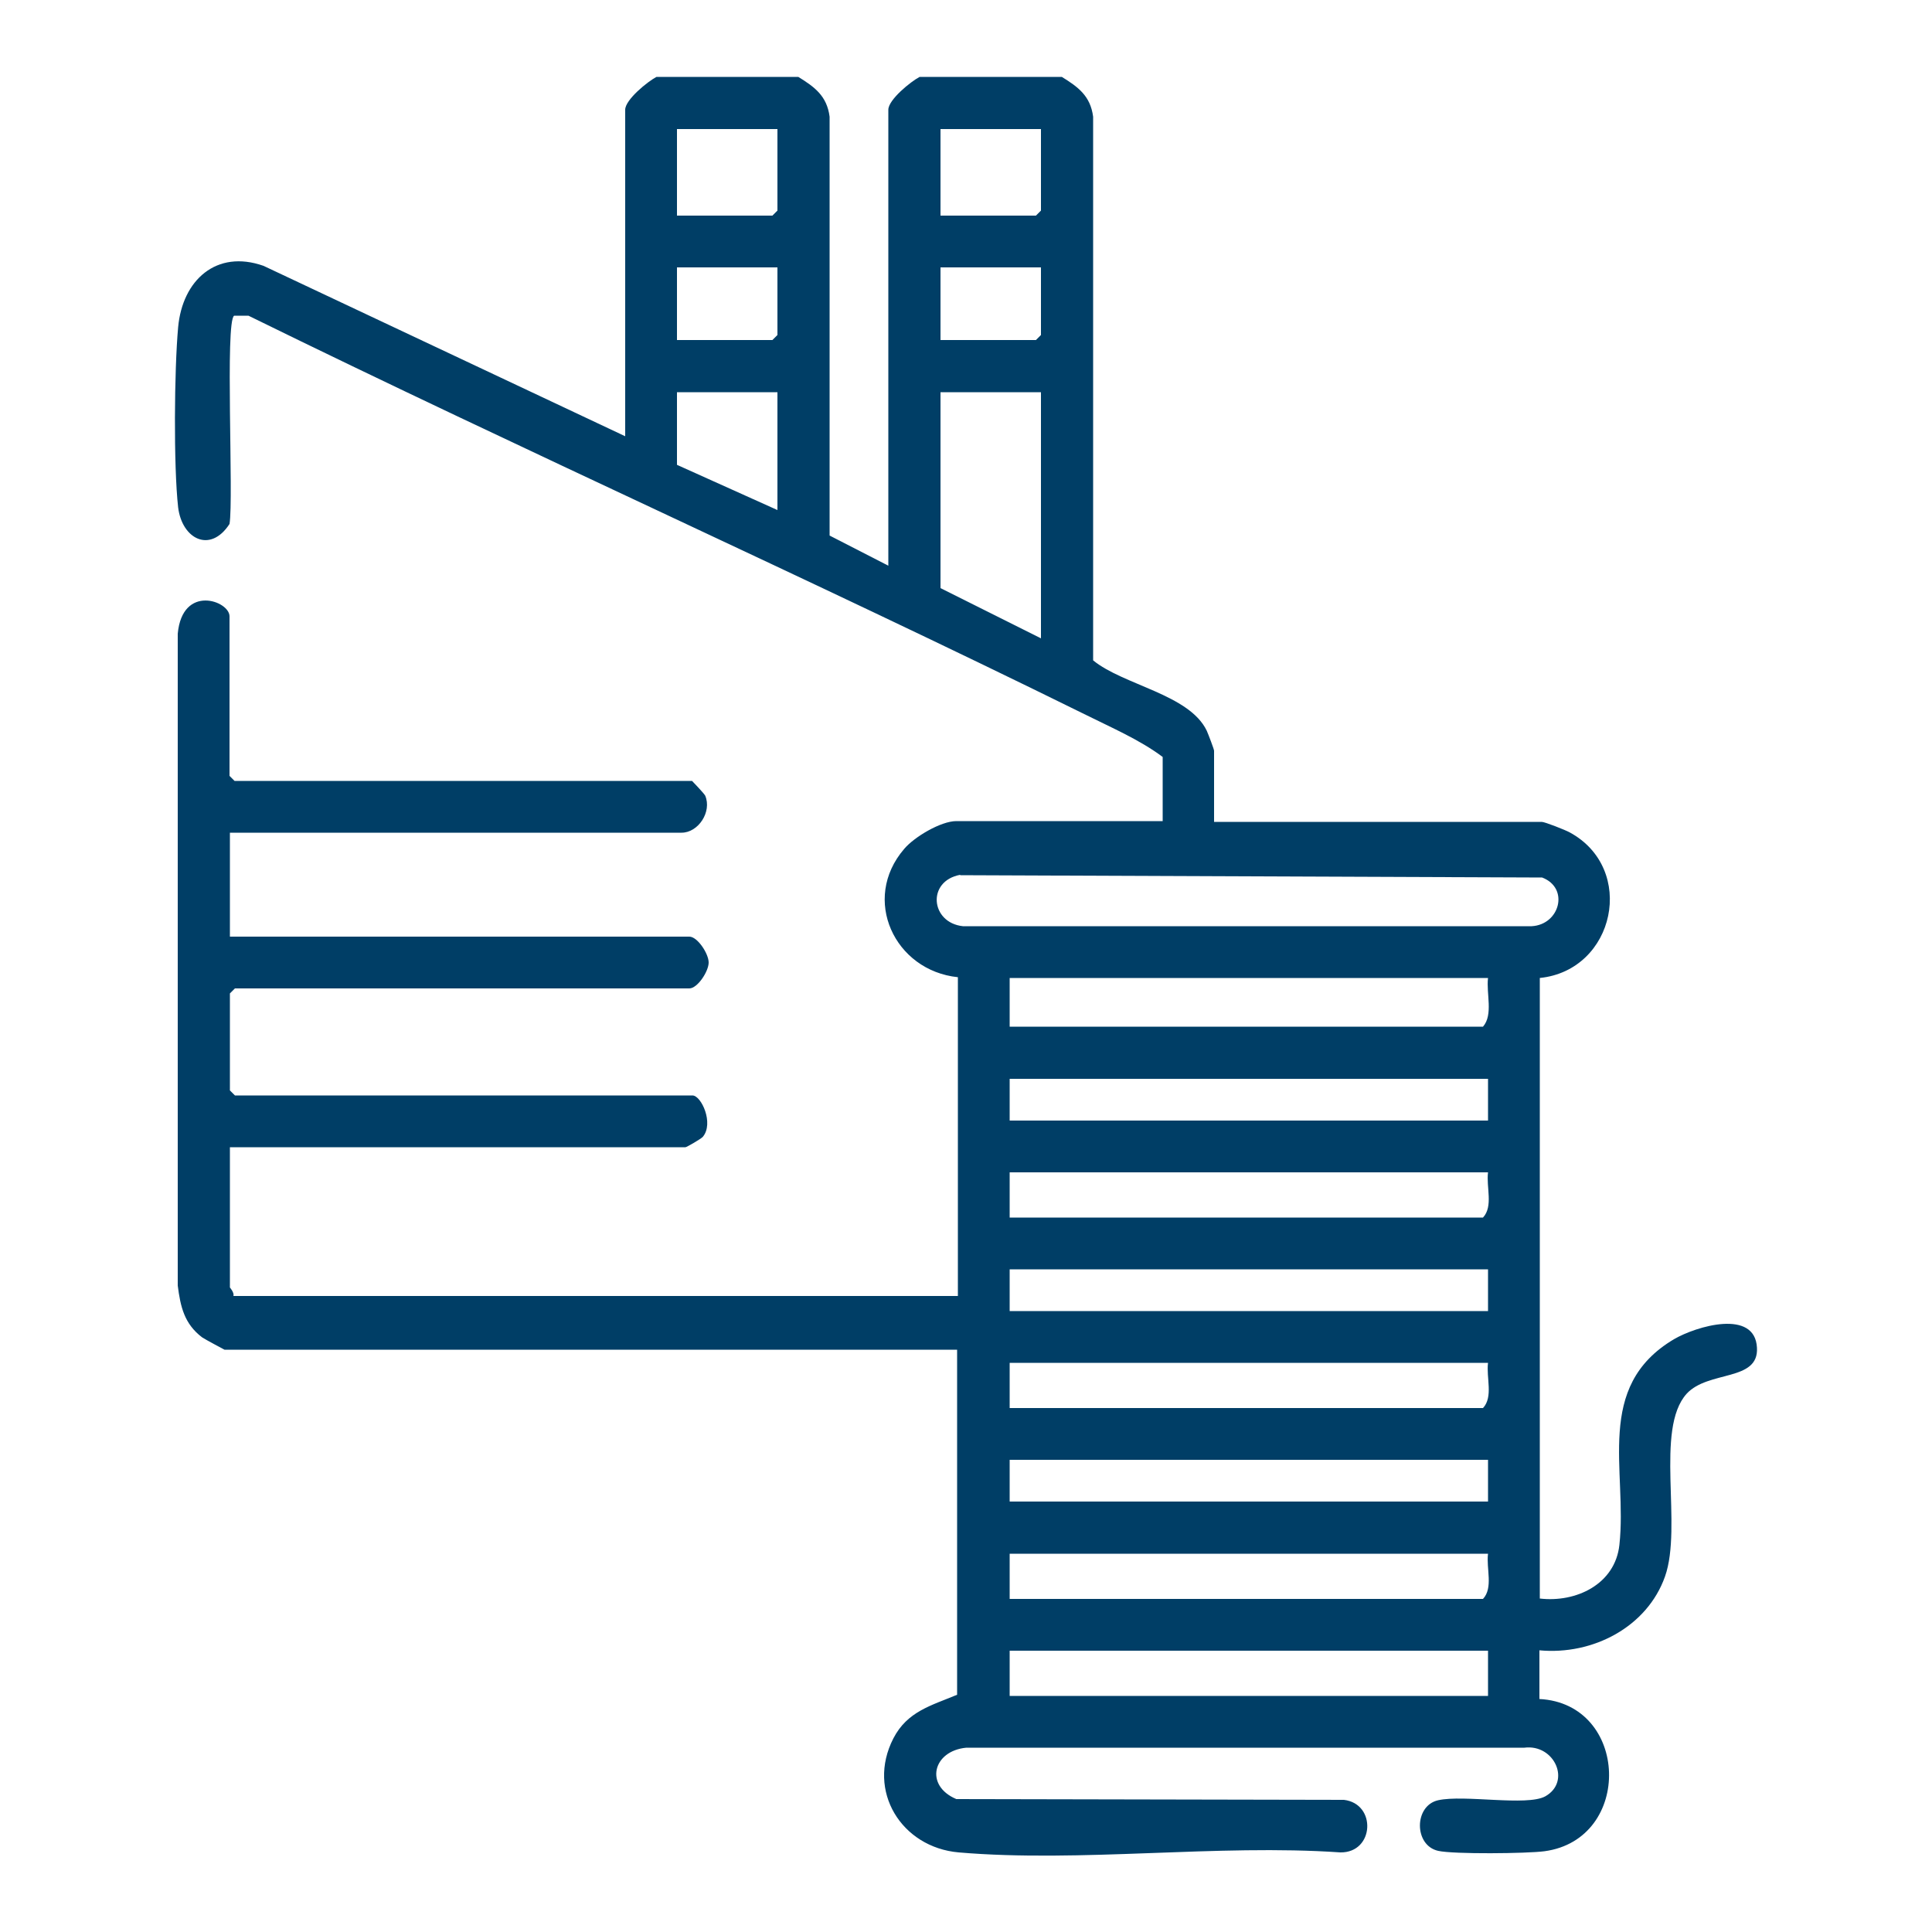 <svg xmlns="http://www.w3.org/2000/svg" id="Livello_1" data-name="Livello 1" viewBox="0 0 50 50"><defs><style> .cls-1 { fill: #003e66; } </style></defs><path class="cls-1" d="M20.66,1.99c.42.26.74.49.81,1.03v10.84s1.52.78,1.52.78V2.84c0-.26.58-.73.81-.85h3.68c.42.26.74.49.81,1.03v14.07c.78.64,2.49.88,2.94,1.82.04.09.19.48.19.52v1.84h8.48c.08,0,.61.21.72.27,1.74.94,1.18,3.57-.77,3.77v16.06c.94.11,1.95-.37,2.06-1.39.21-1.93-.66-4.09,1.41-5.32.58-.34,2.1-.79,2.15.22.05.88-1.26.58-1.82,1.19-.83.92-.1,3.43-.56,4.73s-1.86,2.04-3.25,1.91v1.26c2.33.12,2.43,3.63.13,3.94-.45.06-2.35.08-2.75-.01-.63-.14-.63-1.17,0-1.31.67-.15,2.29.16,2.77-.1.68-.38.24-1.36-.54-1.26h-14.44c-.87.08-1.09.98-.26,1.33l10.03.02c.85.1.79,1.37-.09,1.36-3.19-.22-6.72.27-9.88,0-1.48-.13-2.39-1.59-1.69-2.95.36-.7.98-.85,1.65-1.13v-8.93H5.81s-.51-.27-.58-.32c-.46-.35-.56-.79-.63-1.34v-16.87c.12-1.29,1.34-.85,1.34-.45v4.13l.13.13h11.84s.3.31.34.38c.18.42-.18.96-.61.96H5.95v2.69h11.89c.21,0,.5.44.5.67s-.29.67-.5.67H6.08l-.13.13v2.51l.13.13h11.84c.23,0,.56.72.27,1.07-.04.05-.42.27-.45.27H5.95v3.63s.12.14.09.22h18.75v-8.25c-1.64-.17-2.51-2.02-1.39-3.32.26-.31.95-.72,1.35-.72h5.34v-1.66c-.6-.45-1.35-.77-2.03-1.11-7.16-3.53-14.46-6.79-21.63-10.31h-.37c-.24.14-.01,4.73-.12,5.39-.5.77-1.23.39-1.33-.43-.12-1.08-.1-3.56,0-4.66.11-1.22.99-2.02,2.21-1.59l9.36,4.41V2.84c0-.26.58-.73.81-.85h3.68ZM20.12,3.34h-2.6v2.24h2.47l.13-.13v-2.11ZM26.94,3.34h-2.6v2.24h2.47l.13-.13v-2.11ZM20.12,6.92h-2.6v1.88h2.47l.13-.13v-1.75ZM26.94,6.92h-2.6v1.88h2.47l.13-.13v-1.75ZM20.12,10.15h-2.6v1.88l2.6,1.17v-3.05ZM26.94,10.15h-2.6v5.07l2.6,1.3v-6.37ZM24.85,22.64c-.87.16-.77,1.24.07,1.33h14.72c.73-.04.98-.99.27-1.26l-15.06-.06ZM38.51,25.31h-12.38v1.26h12.25c.27-.31.08-.86.13-1.26ZM38.51,27.92h-12.38v1.08h12.38v-1.08ZM38.51,30.34h-12.38v1.17h12.25c.27-.29.08-.79.13-1.17ZM38.51,32.85h-12.38v1.08h12.38v-1.08ZM38.51,35.27h-12.38v1.17h12.25c.27-.29.08-.79.13-1.17ZM38.51,37.78h-12.38v1.08h12.38v-1.08ZM38.51,40.21h-12.38v1.17h12.25c.27-.29.08-.79.13-1.17ZM38.51,42.72h-12.38v1.17h12.38v-1.17Z"></path></svg>